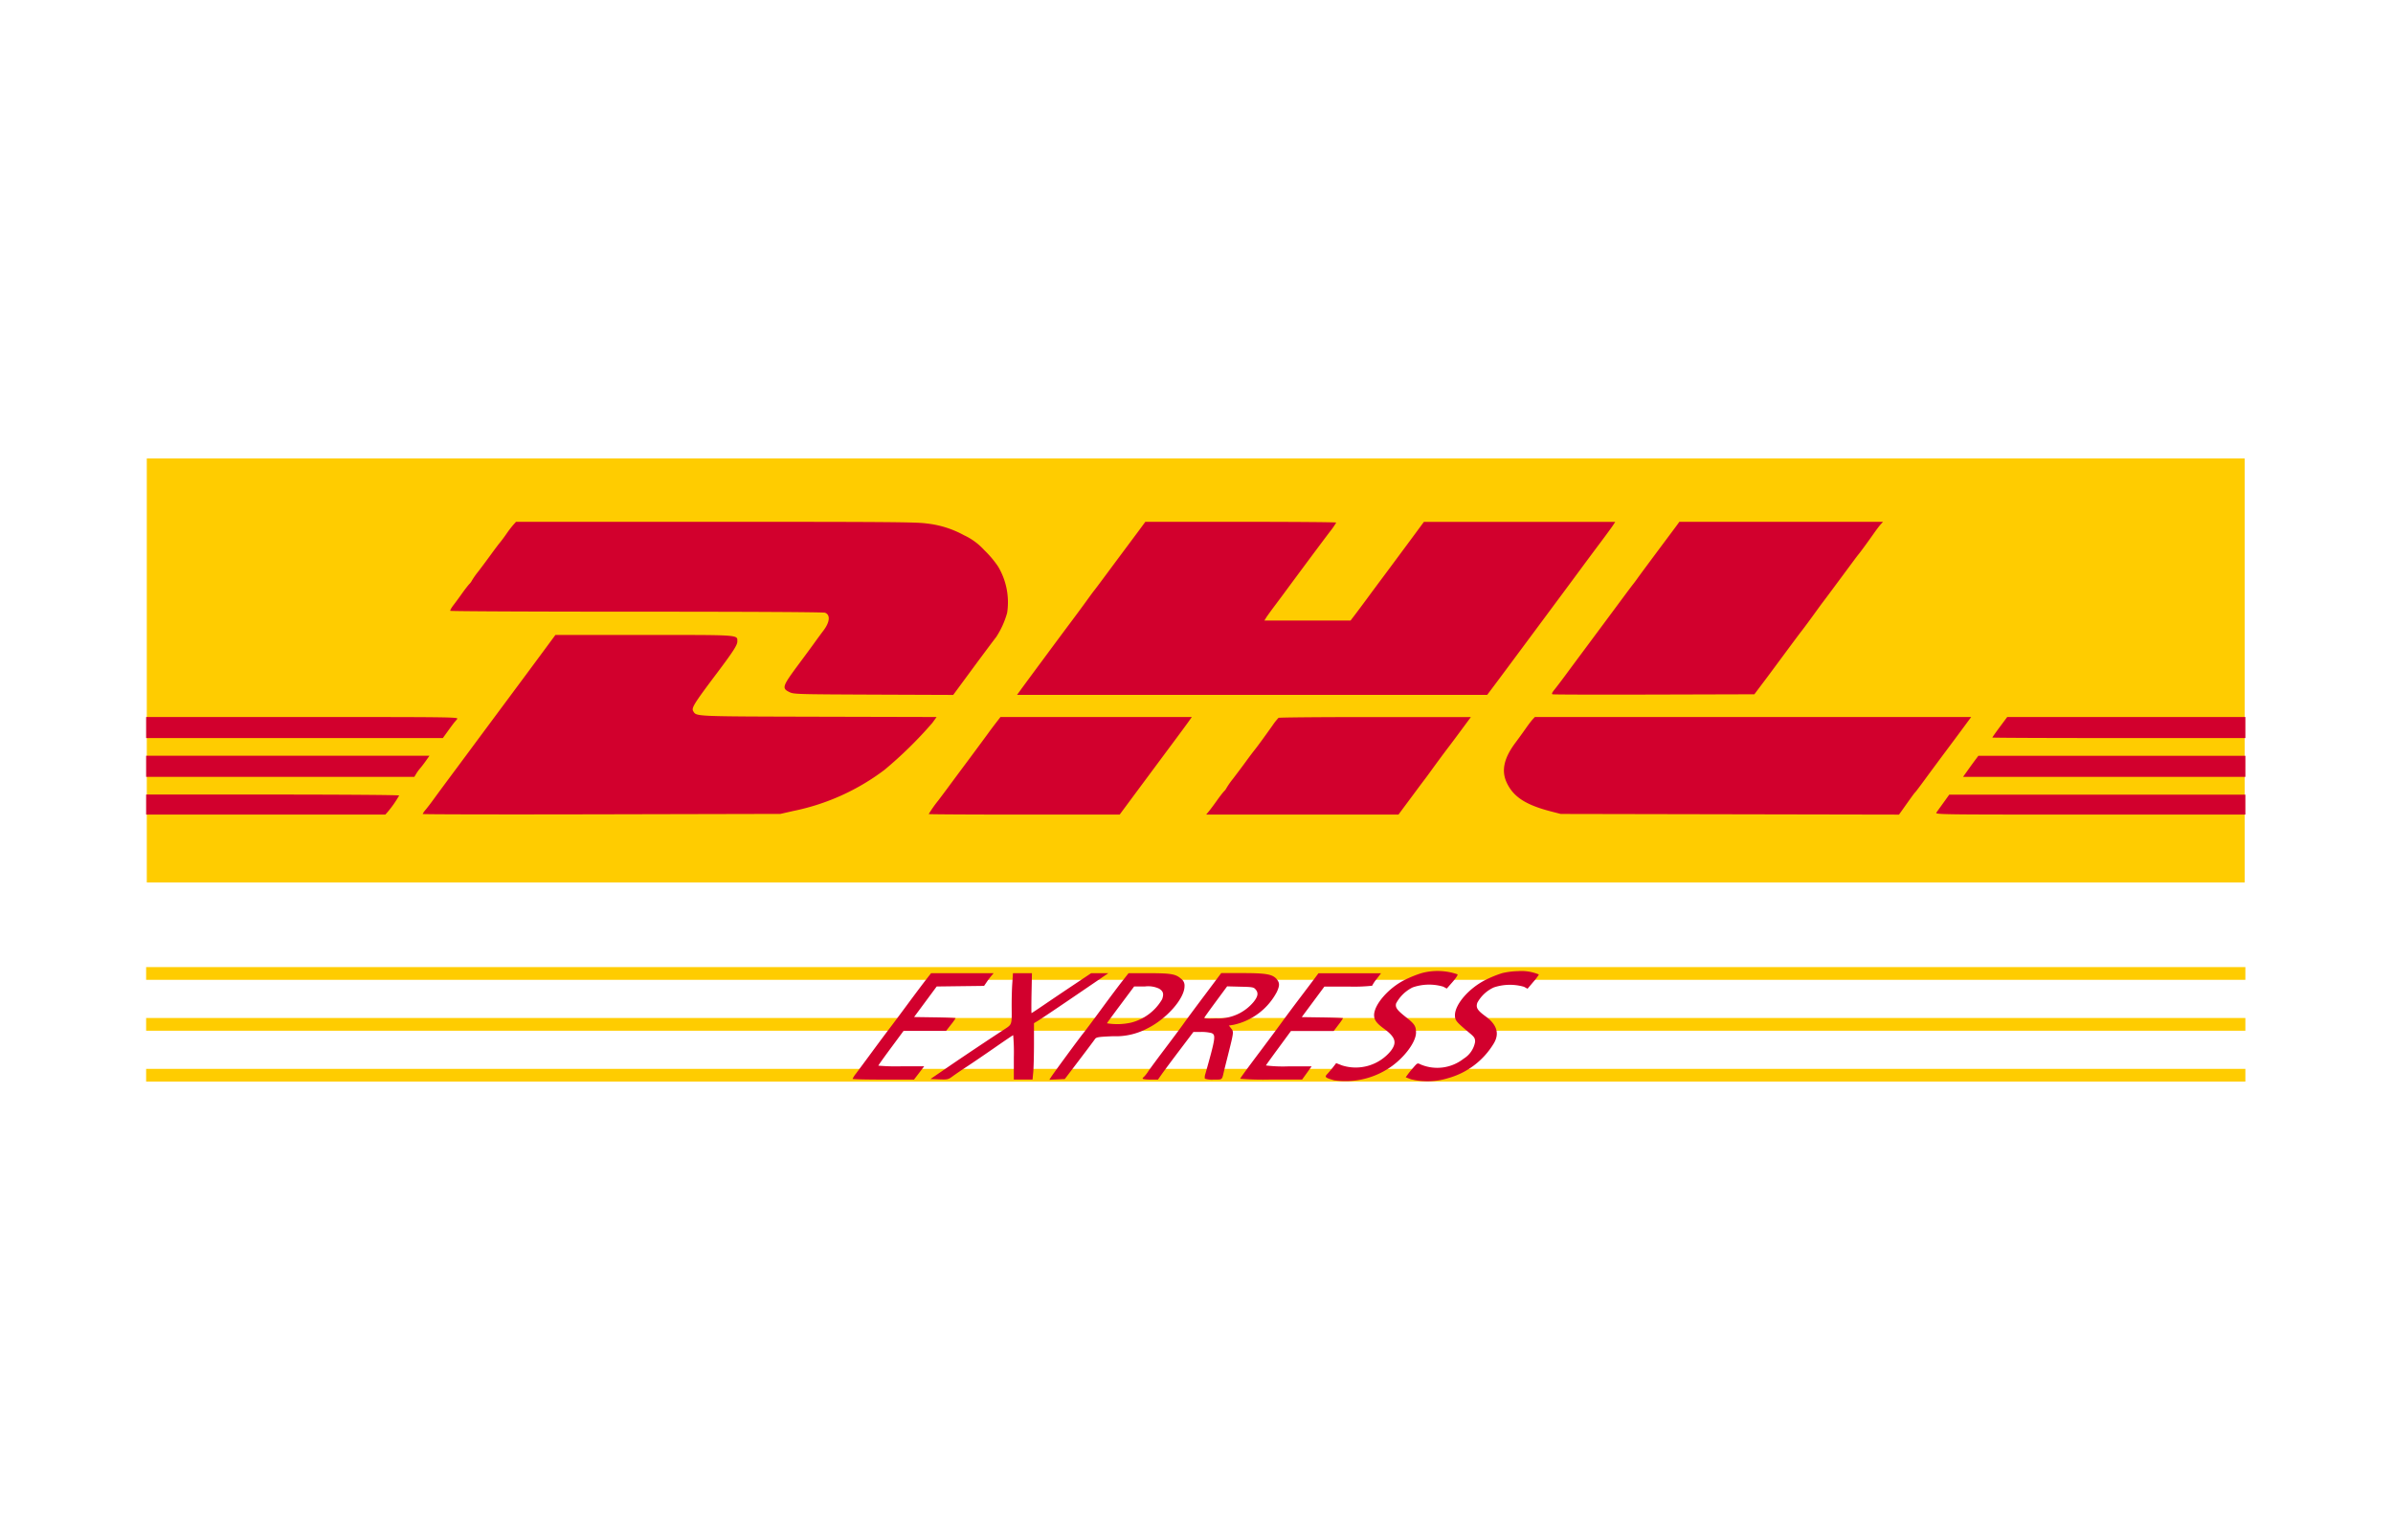 <svg xmlns="http://www.w3.org/2000/svg" xmlns:xlink="http://www.w3.org/1999/xlink" width="188" height="121" viewBox="0 0 188 121">
  <defs>
    <clipPath id="clip-dhl-express-icon">
      <rect width="188" height="121"/>
    </clipPath>
  </defs>
  <g id="dhl-express-icon" clip-path="url(#clip-dhl-express-icon)">
    <rect width="188" height="121" fill="rgba(255,255,255,0)"/>
    <g id="dhl_express" data-name="dhl express" transform="translate(11.481 35.324)">
      <rect id="Rechteck_2" data-name="Rechteck 2" width="164.921" height="1" transform="translate(0 40.66)" fill="#fc0"/>
      <rect id="Rechteck_3" data-name="Rechteck 3" width="164.818" height="33.314" transform="translate(0.052 0.695)" fill="#fc0"/>
      <rect id="Rechteck_4" data-name="Rechteck 4" width="164.921" height="1" transform="translate(0 44.659)" fill="#fc0"/>
      <rect id="Rechteck_5" data-name="Rechteck 5" width="164.921" height="1" transform="translate(0 48.656)" fill="#fc0"/>
      <path id="Pfad_29" data-name="Pfad 29" d="M28.842,24.906a8.042,8.042,0,0,0-.516.675c-.165.24-.4.558-.525.707s-.443.573-.71.941-.711.967-.99,1.33a6.367,6.367,0,0,0-.506.715.974.974,0,0,1-.2.272c-.111.119-.369.452-.573.74s-.505.7-.67.913-.281.42-.257.457,6.608.068,14.632.068c8.923,0,14.675.032,14.808.082.435.164.383.737-.129,1.409-.163.215-.475.638-.693.942s-.739,1.013-1.159,1.577c-1.386,1.863-1.436,2-.82,2.306.341.169.554.175,6.612.2l6.26.024L65,36.1c.878-1.187,1.677-2.257,1.777-2.376a6.788,6.788,0,0,0,.865-1.907,5.489,5.489,0,0,0-.717-3.652,8.1,8.1,0,0,0-1.083-1.28,4.967,4.967,0,0,0-1.588-1.167,7.822,7.822,0,0,0-2.923-.922c-.78-.115-3-.133-16.585-.133H29.059Zm49.126.48-1.282,1.72c-.411.551-1.052,1.414-1.425,1.917s-.727.974-.787,1.045-.334.444-.61.828-.841,1.148-1.255,1.7-.969,1.3-1.233,1.655-.7.947-.966,1.307c-.65.875-1.439,1.945-1.742,2.362l-.247.339h36.936l.475-.632c.261-.347.839-1.122,1.283-1.721l1.65-2.222,1.293-1.742c.248-.335.772-1.041,1.164-1.568s1.045-1.409,1.451-1.96,1.12-1.512,1.587-2.134.918-1.24,1-1.372l.156-.24H100.384l-.691.937c-.708.959-2.182,2.946-2.764,3.724-.179.24-.615.828-.968,1.307s-.8,1.077-.991,1.329l-.349.457H87.85L88,32.18c.085-.132.36-.514.611-.849s.674-.9.94-1.263c.533-.722,1.776-2.4,2.506-3.376.259-.347.688-.919.954-1.269a5.587,5.587,0,0,0,.484-.7c0-.033-3.374-.059-7.5-.059H78.5Zm42.314-.483-.665.893c-1.29,1.727-2.262,3.037-2.458,3.314-.119.168-.264.364-.324.436s-.355.464-.657.871c-.717.968-2.623,3.535-3.72,5.009-.249.335-.7.943-1,1.35s-.667.888-.814,1.068c-.192.234-.235.34-.153.371.063.024,3.657.034,7.986.021l7.87-.022.425-.566.59-.784c.09-.12.675-.909,1.3-1.754s1.223-1.649,1.332-1.786c.212-.267.851-1.132,1.284-1.737.145-.2.349-.48.454-.617s.437-.582.739-.989c.821-1.106,1.424-1.919,1.712-2.309.142-.192.307-.407.367-.479.144-.172.719-.959,1.178-1.612.2-.287.448-.611.547-.719l.179-.2h-16ZM31.269,34.75c-.484.655-1.114,1.507-1.4,1.892l-.99,1.332-.938,1.263-1.246,1.678c-.427.575-.98,1.32-1.227,1.655s-.669.9-.937,1.263c-.923,1.239-1.586,2.136-1.953,2.641-.2.279-.477.637-.61.8a1.483,1.483,0,0,0-.242.346c0,.032,6.323.043,14.051.025l14.051-.032,1.011-.23a17.708,17.708,0,0,0,7.17-3.232,32.4,32.4,0,0,0,3.758-3.688L62.1,40l-9.257-.023c-9.883-.025-9.6-.012-9.861-.432-.159-.253.051-.588,1.89-3.032,1.23-1.634,1.573-2.167,1.573-2.44,0-.545.316-.522-7.342-.519l-6.951,0ZM0,40.827v.828H23.31l.417-.579c.23-.319.457-.623.505-.676s.142-.165.209-.249c.115-.145-.487-.152-12.16-.152H0Zm66.741-.337c-.207.27-.435.573-.507.675-.119.169-1.2,1.631-1.582,2.145-.159.212-.8,1.07-1.715,2.309-.249.335-.569.762-.712.949a9.393,9.393,0,0,0-.743,1.058c0,.022,3.377.041,7.5.041h7.5l1.621-2.186c.892-1.2,2.05-2.761,2.573-3.463s1.07-1.444,1.214-1.647l.262-.37H67.118Zm22.222-.424a4.516,4.516,0,0,0-.464.587c-.623.88-1.189,1.655-1.42,1.942-.121.15-.438.569-.7.931s-.711.957-.99,1.322a6.4,6.4,0,0,0-.506.718.968.968,0,0,1-.2.271c-.111.119-.368.452-.571.74s-.473.65-.6.806l-.232.283,7.554,0,7.554,0,.4-.542.954-1.283c.3-.407.636-.852.74-.989s.309-.414.454-.617c.36-.5,1.033-1.413,1.357-1.836.263-.343.779-1.035,1.444-1.938l.337-.457H96.563C92.435,40,89.015,40.031,88.963,40.066Zm19.957.129c-.1.108-.344.431-.545.719s-.57.8-.819,1.131c-.886,1.192-1.1,2.176-.67,3.1.522,1.128,1.49,1.759,3.5,2.278l.749.193,13.287.026,13.287.026.215-.3c.782-1.106,1-1.406,1.051-1.445.032-.024.388-.495.791-1.046s1.129-1.531,1.612-2.178,1.024-1.372,1.2-1.612l.562-.762L143.38,40H109.1Zm36.707.59c-.321.433-.584.805-.584.828s4.473.041,9.939.041h9.939V40h-18.71ZM0,43.876V44.7H21.072l.144-.24a3.193,3.193,0,0,1,.3-.416c.088-.1.292-.361.452-.588l.291-.412H0Zm143.761-.583c-.1.129-.371.5-.6.823l-.42.588h22.181V43.049l-10.489,0-10.489,0ZM0,46.882v.784H18.792l.177-.2a8.448,8.448,0,0,0,.909-1.3c0-.04-4.473-.073-9.939-.073H0Zm141.216-.167c-.242.335-.494.686-.56.78-.12.17-.028.171,12.072.171h12.193V46.1l-11.632,0-11.632,0ZM100.191,60.125a9.137,9.137,0,0,0-1.319.534c-1.251.626-2.367,1.9-2.4,2.728-.015.388.176.662.755,1.085.929.68,1.063,1.1.556,1.764a3.567,3.567,0,0,1-3.826,1.139l-.464-.181-.24.312c-.132.172-.332.409-.445.527-.244.255-.2.3.51.509a6.2,6.2,0,0,0,4.1-.817c1.238-.717,2.36-2.125,2.347-2.948-.008-.5-.109-.657-.813-1.213-.687-.543-.831-.746-.751-1.061a2.964,2.964,0,0,1,1.3-1.259,3.936,3.936,0,0,1,2.405-.057l.275.149.462-.526c.254-.289.427-.556.384-.592A4.788,4.788,0,0,0,100.191,60.125Zm6.34,0a8.99,8.99,0,0,0-1.313.535c-1.3.655-2.392,1.916-2.394,2.765,0,.411.081.511,1.132,1.391.4.331.451.418.451.706a1.944,1.944,0,0,1-.9,1.322,3.355,3.355,0,0,1-3.353.465c-.274-.136-.276-.136-.569.2-.162.183-.37.437-.462.564l-.168.232.418.16a5.451,5.451,0,0,0,2.887-.083,6.089,6.089,0,0,0,3.624-2.751q.676-1.14-.649-2.109c-.654-.478-.782-.688-.653-1.072a2.8,2.8,0,0,1,1.3-1.206,4.006,4.006,0,0,1,2.366-.047l.279.151.447-.529a4.008,4.008,0,0,0,.446-.589,3.551,3.551,0,0,0-1.63-.264A6.013,6.013,0,0,0,106.531,60.124Zm-45.285.543c-.233.3-.887,1.17-1.454,1.938s-1.18,1.591-1.363,1.828-.8,1.061-1.365,1.83-1.151,1.558-1.3,1.755a2.13,2.13,0,0,0-.265.414c0,.031,1.086.057,2.412.057h2.413l.4-.523.4-.523h-1.8a15.629,15.629,0,0,1-1.8-.052c0-.029.445-.655.99-1.391l.99-1.339,1.671,0,1.671,0,.374-.479a4.5,4.5,0,0,0,.374-.521c0-.022-.734-.052-1.631-.065l-1.631-.024.888-1.2.888-1.2,1.861-.024,1.861-.023.206-.3c.113-.168.283-.393.377-.5l.17-.2H61.669Zm6.8.269c-.033.446-.054,1.329-.047,1.962.014,1.25.011,1.26-.513,1.6-1.341.875-3.277,2.169-4.462,2.981l-1.407.965.69.026c.652.024.71.011,1.055-.243.2-.148.7-.489,1.113-.758s1.388-.934,2.17-1.477S68.089,65,68.117,65a15.147,15.147,0,0,1,.051,1.742v1.742h1.47l.056-.588c.031-.323.056-1.321.057-2.217V64.055l.333-.2c.183-.111,1.312-.867,2.508-1.682l2.59-1.764.416-.283H74.245l-1.389.928c-.764.51-1.811,1.216-2.327,1.568s-.952.641-.969.641-.017-.706,0-1.568l.032-1.568H68.1Zm8.639-.179c-.274.347-1.016,1.337-1.649,2.2s-1.263,1.705-1.4,1.873c-.3.366-2.291,3.077-2.518,3.424l-.16.244.606-.026.606-.026,1.122-1.476c.617-.812,1.176-1.556,1.242-1.655.109-.163.24-.185,1.429-.236a5.263,5.263,0,0,0,2.672-.6c1.525-.748,2.943-2.353,2.943-3.334a.646.646,0,0,0-.279-.586c-.415-.367-.789-.431-2.533-.432H77.181Zm6.526,1.032c-.689.915-1.456,1.948-1.7,2.294s-.908,1.234-1.467,1.973-1.15,1.54-1.314,1.779a2.572,2.572,0,0,1-.37.465.127.127,0,0,0-.071.109c0,.044.271.08.6.08h.6l.3-.425c.164-.234.791-1.077,1.393-1.873l1.095-1.448h.593a3.264,3.264,0,0,1,.818.085c.365.138.331.37-.474,3.218a.754.754,0,0,0-.039.37,1.916,1.916,0,0,0,.69.073c.7,0,.65.04.8-.61.016-.072.168-.679.337-1.35.449-1.785.45-1.8.241-2.061l-.18-.227.358-.057A5.048,5.048,0,0,0,88.831,61.6c.226-.493.227-.7.007-.98-.322-.406-.824-.5-2.688-.5H84.461Zm8.646-1.329c-.136.184-.661.88-1.166,1.546s-1.119,1.489-1.363,1.828-.978,1.329-1.631,2.2C86.469,67.669,86,68.31,85.95,68.423a22.052,22.052,0,0,0,2.419.061l2.448,0,.373-.518.373-.518H89.753a10.988,10.988,0,0,1-1.78-.071c.016-.039.465-.664,1-1.389l.968-1.319,1.681,0,1.68,0,.365-.483a4.87,4.87,0,0,0,.364-.521c0-.021-.73-.049-1.622-.062l-1.622-.024.89-1.2.89-1.2h1.875a13.566,13.566,0,0,0,1.875-.065,2.951,2.951,0,0,1,.35-.523l.35-.457H92.1Zm-12.287.876c.336.2.4.409.249.837a3.928,3.928,0,0,1-2.446,1.839,5,5,0,0,1-1.888.051c.016-.039.5-.705,1.082-1.481l1.053-1.411h.838A2.017,2.017,0,0,1,79.567,61.336Zm7.612.09c.213.261.161.538-.181.964a3.607,3.607,0,0,1-2.944,1.287c-.621.028-.945.013-.924-.044s.429-.624.913-1.28l.88-1.192,1.041.027C86.947,61.212,87.016,61.226,87.18,61.426Z" transform="translate(0 -18.989)" fill="#d2002d" fill-rule="evenodd"/>
    </g>
  </g>
</svg>
